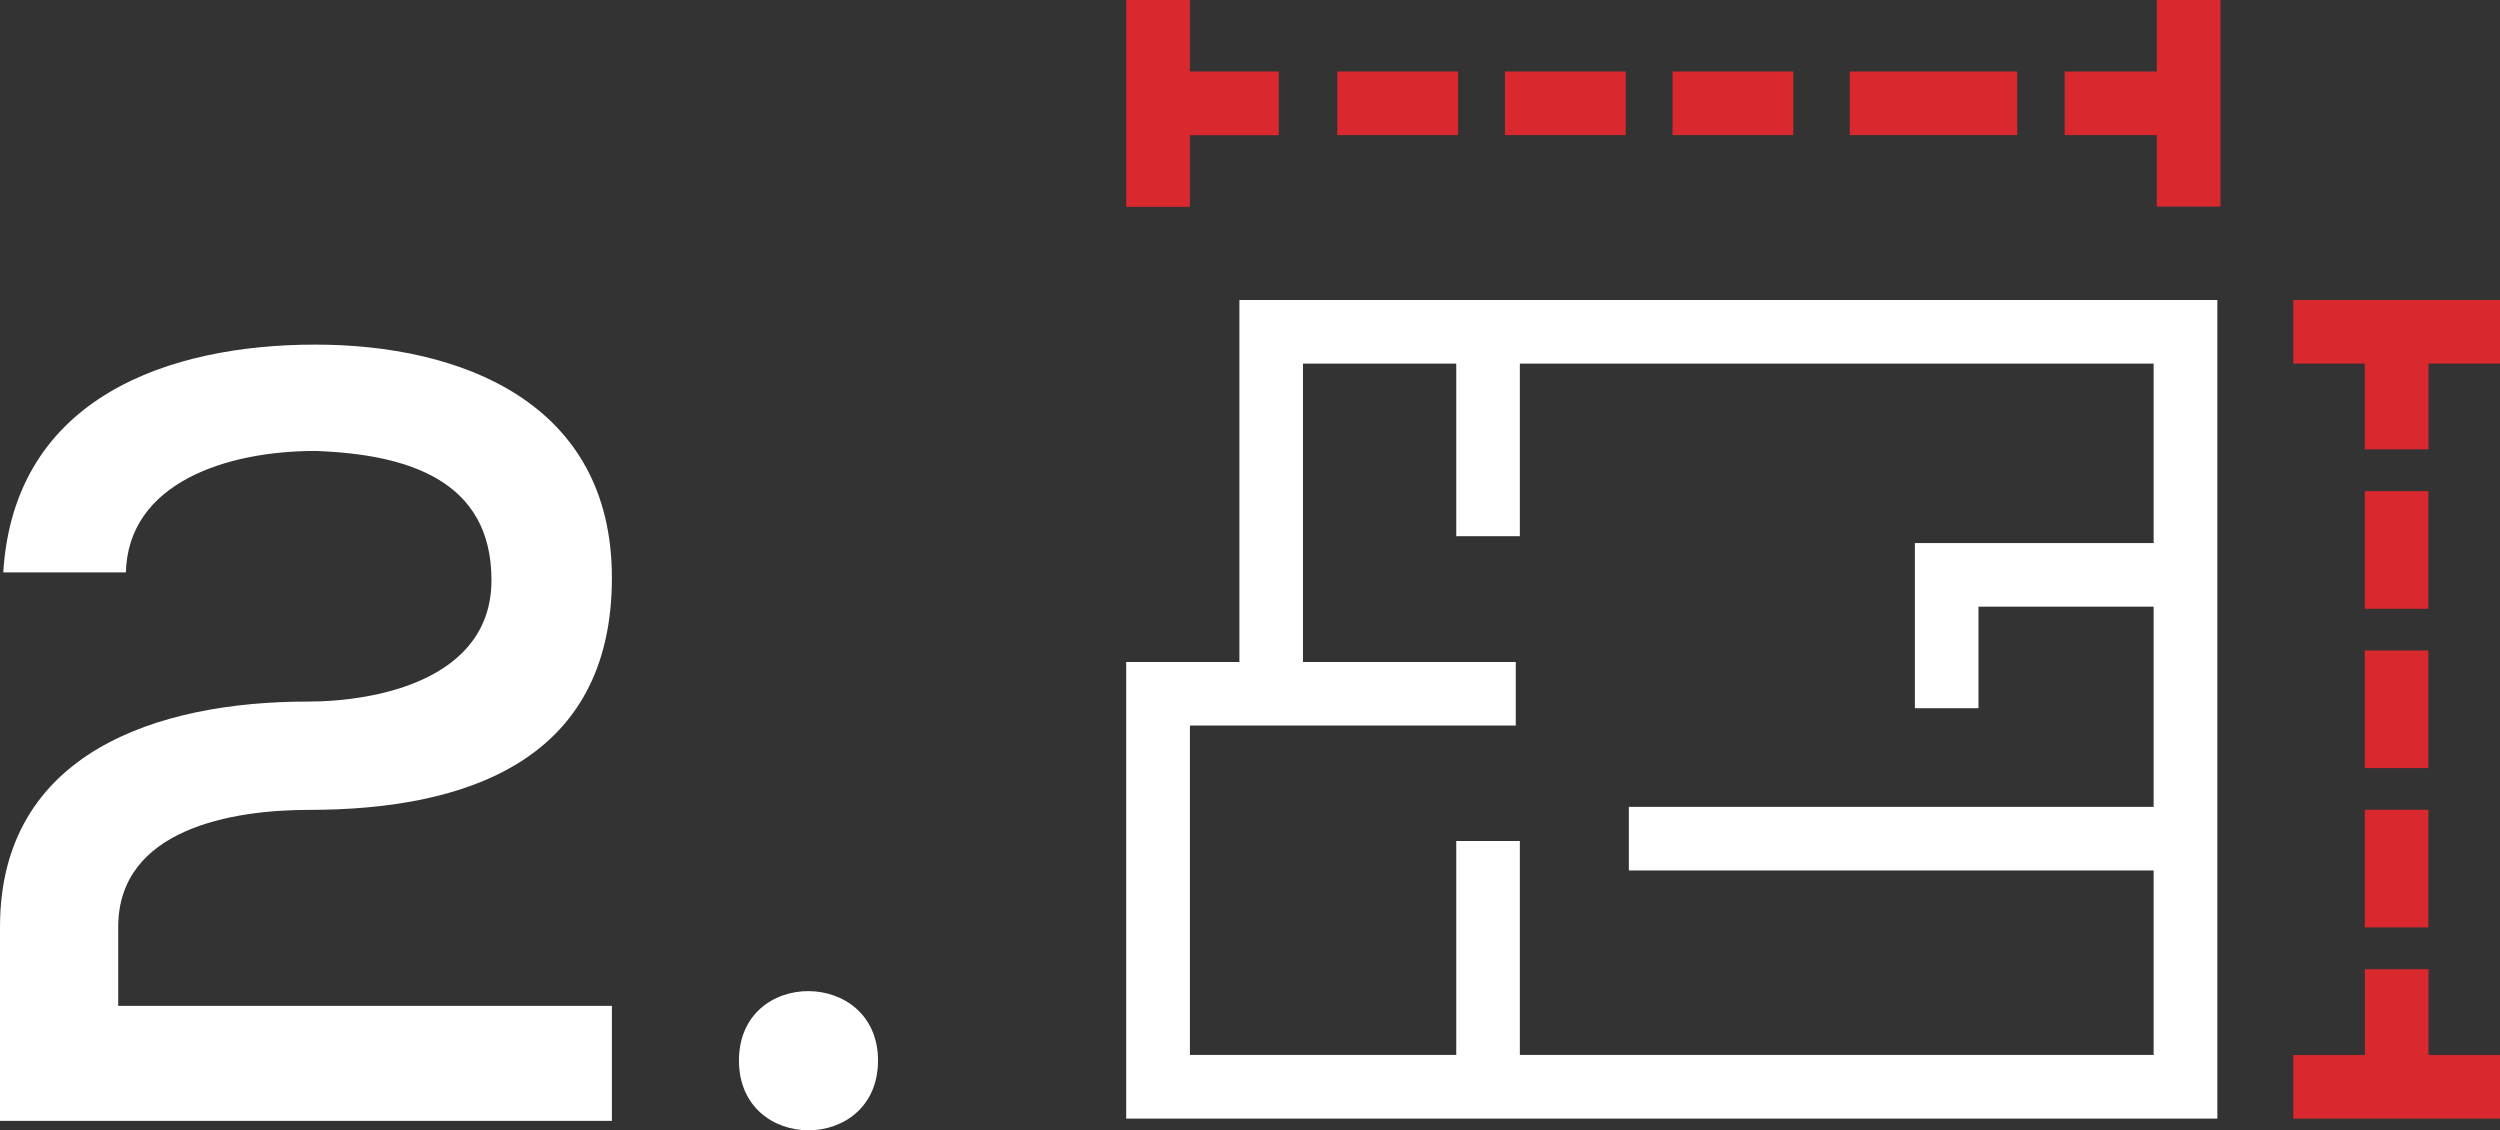 <?xml version="1.0" encoding="UTF-8"?> <svg xmlns="http://www.w3.org/2000/svg" id="uuid-c6b784f5-32a7-4e15-a564-c72c88c62547" viewBox="0 0 214.66 97.05"><rect x="0" y="0" width="214.66" height="97.05" fill="#333333" stroke="none"/><g id="uuid-35505755-264b-4bcf-89c0-1ca42a7787ca"><path d="m.28,49.14c.94-15.13,14.38-19.55,26.79-19.55s25.47,4.89,25.47,20.02c0,15.88-12.78,19.93-26.04,19.93-6.49,0-16.35,1.6-16.35,10.06v6.77h42.39v9.87H0v-16.64c0-15.04,13.63-19.36,26.41-19.36,5.92,0,15.79-1.88,15.79-10.43s-7.14-10.81-15.13-11.09c-7.61,0-16.07,2.73-16.26,10.43H.28Z" fill="#fff"></path><path d="m75.39,91.06c0,7.99-11.94,7.99-11.94,0s11.94-7.9,11.94,0Z" fill="#fff"></path><rect x="114.83" y="6.14" width="10.37" height="5.46" fill="#da282f"></rect><rect x="143.61" y="6.14" width="10.37" height="5.46" fill="#da282f"></rect><rect x="129.22" y="6.14" width="10.37" height="5.46" fill="#da282f"></rect><rect x="158.83" y="6.14" width="14.37" height="5.46" fill="#da282f"></rect><polygon points="102.17 11.61 109.8 11.61 109.8 6.14 102.17 6.14 102.17 0 96.7 0 96.7 17.76 102.17 17.76 102.17 11.61" fill="#da282f"></polygon><rect x="203.05" y="42.17" width="5.46" height="10.1" fill="#da282f"></rect><polygon points="185.19 6.14 177.28 6.14 177.28 11.6 185.19 11.6 185.19 17.74 190.66 17.74 190.66 0 185.19 0 185.19 6.14" fill="#da282f"></polygon><polygon points="196.91 25.76 196.91 31.22 203.05 31.22 203.05 38.58 208.52 38.58 208.52 31.22 214.66 31.22 214.66 25.76 196.91 25.76" fill="#da282f"></polygon><rect x="203.05" y="69.53" width="5.46" height="10.1" fill="#da282f"></rect><rect x="203.05" y="55.85" width="5.46" height="10.1" fill="#da282f"></rect><polygon points="208.52 83.22 203.06 83.22 203.06 90.59 196.91 90.59 196.91 96.05 214.66 96.05 214.66 90.59 208.52 90.59 208.52 83.22" fill="#da282f"></polygon><path d="m106.42,25.76v31.08h0s-9.72,0-9.72,0v39.21h93.69V25.76h-83.97Zm78.5,20.87h-20.5v14.18h5.46v-8.72h15.04v17.19h-45.06v5.46h45.06v15.84h-54.42v-18.37h-5.46v18.37h-22.87v-28.28h27.98v-5.46h-18.27v-25.62h0s13.16,0,13.16,0v14.82h5.46v-14.82h54.42v15.41Z" fill="#fff"></path></g></svg> 